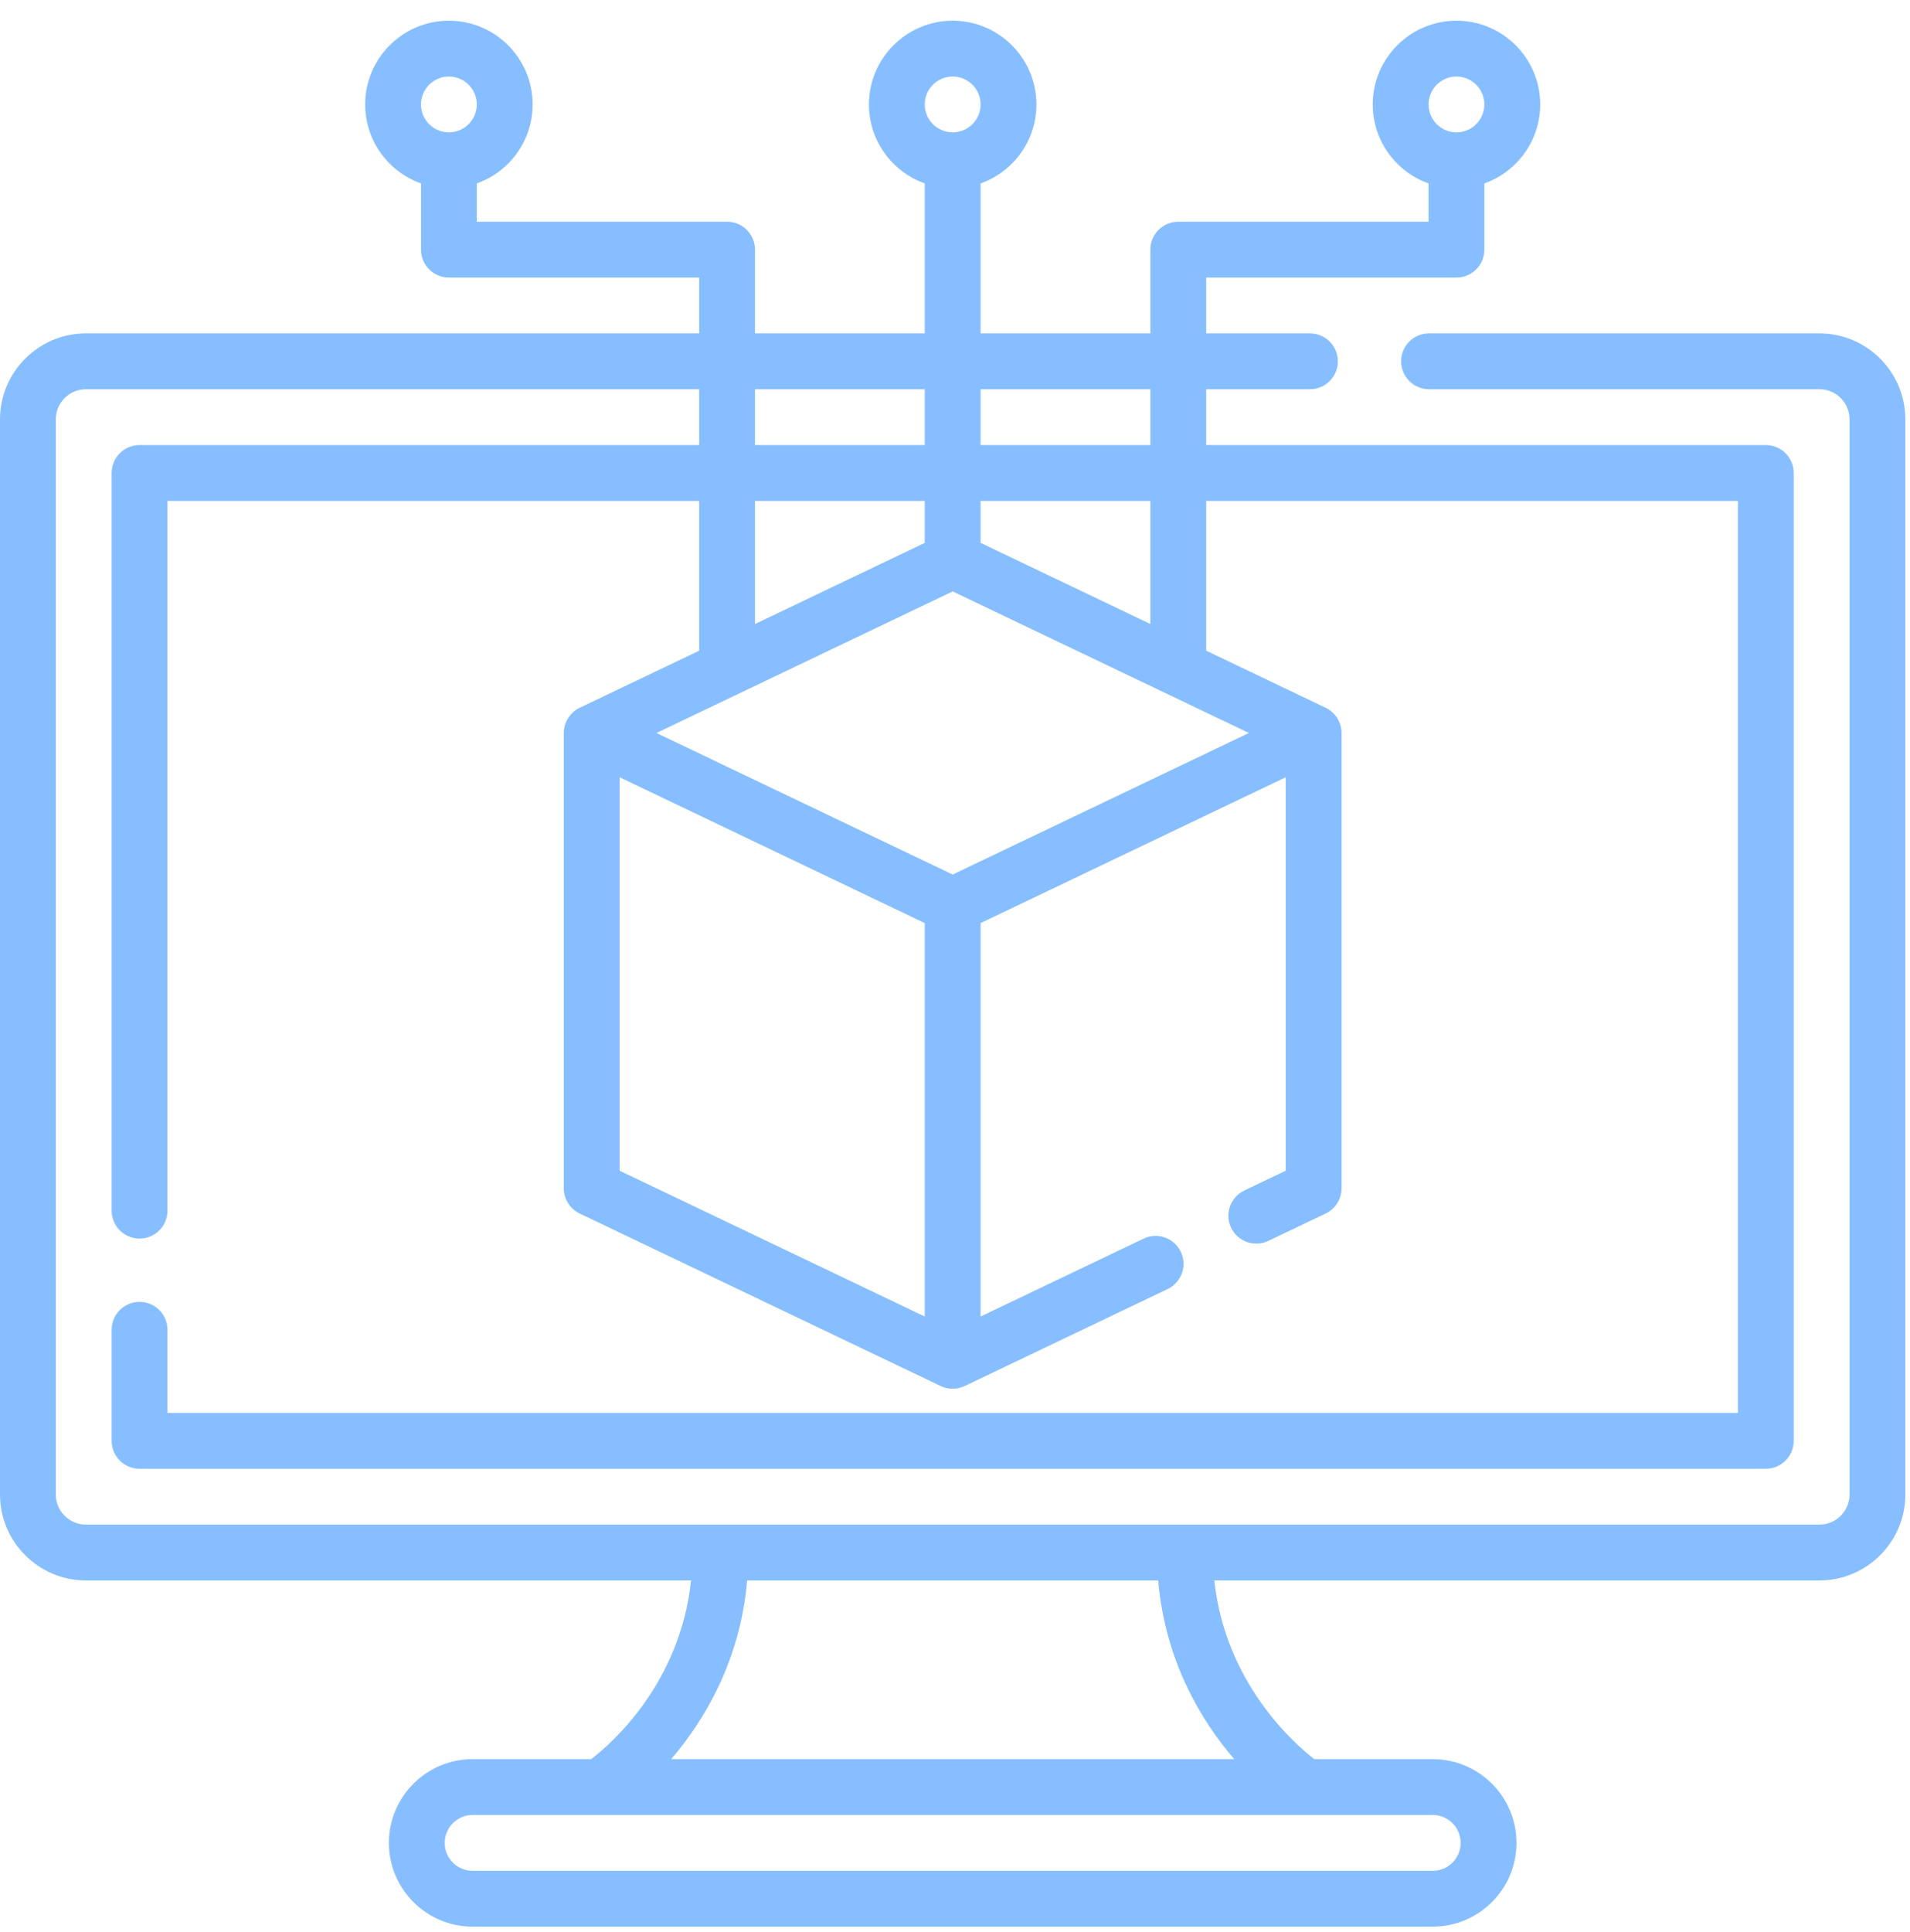 <?xml version="1.0" encoding="UTF-8"?> <svg xmlns="http://www.w3.org/2000/svg" width="90" height="91" viewBox="0 0 90 91" fill="none"><g clip-path="url(#clip0_738_2545)"><path d="M85.731 15.705H67.336C66.609 15.705 66.021 16.293 66.021 17.02C66.021 17.747 66.609 18.335 67.336 18.335H85.731C86.514 18.335 87.151 18.971 87.151 19.754V70.398C87.151 71.181 86.514 71.818 85.731 71.818H4.05C3.267 71.818 2.63 71.181 2.63 70.398V19.754C2.63 18.971 3.267 18.335 4.05 18.335H32.945V20.965H6.576C5.849 20.965 5.261 21.554 5.261 22.28V57.03C5.261 57.756 5.849 58.345 6.576 58.345C7.303 58.345 7.891 57.756 7.891 57.03V23.596H32.945V30.651L27.314 33.341C26.865 33.556 26.566 34.02 26.566 34.528V55.976C26.566 56.483 26.857 56.944 27.314 57.163L44.323 65.289C44.692 65.463 45.108 65.454 45.458 65.289L55.02 60.721C55.675 60.407 55.953 59.622 55.64 58.967C55.327 58.311 54.541 58.034 53.886 58.347L46.206 62.016V43.483L60.585 36.613V55.147L58.631 56.08C57.976 56.393 57.698 57.178 58.011 57.833C58.324 58.489 59.11 58.766 59.765 58.453L62.467 57.163C62.924 56.944 63.215 56.483 63.215 55.976V34.528C63.215 34.026 62.923 33.559 62.467 33.341L56.837 30.651V23.596H81.89V66.557H7.891V62.641C7.891 61.914 7.303 61.326 6.576 61.326C5.849 61.326 5.261 61.914 5.261 62.641V67.872C5.261 68.599 5.849 69.187 6.576 69.187H83.205C83.932 69.187 84.52 68.599 84.52 67.872V22.28C84.52 21.554 83.932 20.965 83.205 20.965H56.837V18.335H61.724C62.451 18.335 63.04 17.747 63.04 17.02C63.04 16.293 62.451 15.705 61.724 15.705H56.837V13.074H68.629C69.356 13.074 69.944 12.486 69.944 11.759V8.64C71.475 8.097 72.575 6.635 72.575 4.92C72.575 2.745 70.805 0.975 68.629 0.975C66.454 0.975 64.684 2.745 64.684 4.92C64.684 6.635 65.783 8.097 67.314 8.64V10.444H55.521C54.795 10.444 54.206 11.032 54.206 11.759V15.705H46.206V8.64C47.737 8.097 48.836 6.635 48.836 4.92C48.836 2.745 47.066 0.975 44.891 0.975C42.715 0.975 40.945 2.745 40.945 4.92C40.945 6.635 42.044 8.097 43.575 8.64V15.705H35.575V11.759C35.575 11.032 34.986 10.444 34.26 10.444H22.467V8.64C23.998 8.097 25.098 6.635 25.098 4.92C25.098 2.745 23.328 0.975 21.152 0.975C18.977 0.975 17.207 2.745 17.207 4.92C17.207 6.635 18.306 8.097 19.837 8.64V11.759C19.837 12.486 20.425 13.074 21.152 13.074H32.945V15.705H4.05C1.817 15.705 0 17.521 0 19.754V70.398C0 72.632 1.817 74.448 4.05 74.448H32.562C32.053 79.272 28.863 82.09 27.858 82.865H22.27C20.094 82.865 18.325 84.635 18.325 86.811C18.325 88.986 20.094 90.756 22.27 90.756H67.511C69.687 90.756 71.457 88.986 71.457 86.811C71.457 84.635 69.687 82.865 67.511 82.865H61.927C60.934 82.092 57.733 79.25 57.22 74.448H85.731C87.965 74.448 89.781 72.632 89.781 70.398V19.754C89.781 17.521 87.965 15.705 85.731 15.705ZM68.629 3.605C69.354 3.605 69.944 4.195 69.944 4.92C69.944 5.646 69.354 6.235 68.629 6.235C67.904 6.235 67.314 5.646 67.314 4.92C67.314 4.195 67.904 3.605 68.629 3.605ZM44.891 3.605C45.616 3.605 46.206 4.195 46.206 4.92C46.206 5.646 45.616 6.235 44.891 6.235C44.165 6.235 43.575 5.646 43.575 4.92C43.575 4.195 44.165 3.605 44.891 3.605ZM21.152 3.605C21.877 3.605 22.467 4.195 22.467 4.92C22.467 5.646 21.877 6.235 21.152 6.235C20.427 6.235 19.837 5.646 19.837 4.92C19.837 4.195 20.427 3.605 21.152 3.605ZM35.575 23.596H43.575V25.572L35.575 29.395V23.596ZM58.849 34.528L44.891 41.196L30.932 34.528L44.891 27.859L58.849 34.528ZM29.196 36.613L43.575 43.483V62.016L29.196 55.147V36.613ZM54.206 29.395L46.206 25.572V23.596H54.206V29.395ZM54.206 18.335V20.965H46.206V18.335H54.206ZM43.575 18.335V20.965H35.575V18.335H43.575ZM68.826 86.811C68.826 87.536 68.237 88.126 67.511 88.126H22.27C21.544 88.126 20.955 87.536 20.955 86.811C20.955 86.085 21.544 85.495 22.27 85.495H67.511C68.237 85.495 68.826 86.085 68.826 86.811ZM58.154 82.865H31.627C33.169 81.064 34.879 78.258 35.207 74.448H54.574C54.902 78.258 56.612 81.064 58.154 82.865Z" fill="#87BEFF"></path></g><defs><clipPath id="clip0_738_2545"><rect width="89.781" height="89.781" fill="white" transform="translate(0 0.975)"></rect></clipPath></defs></svg> 